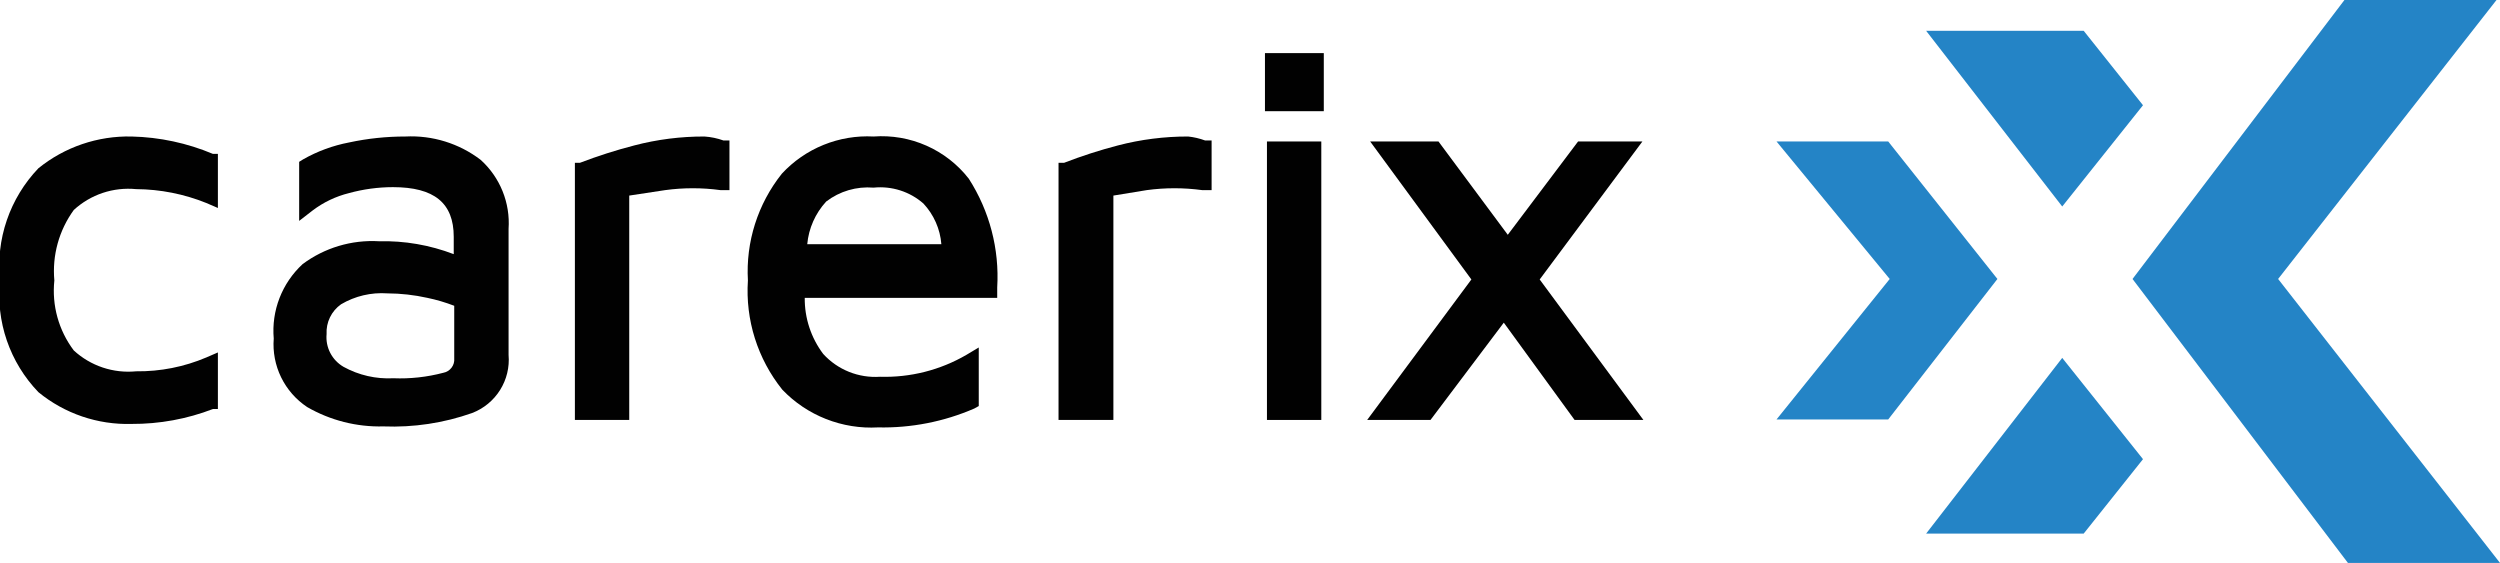 <svg width="302" height="68" viewBox="0 0 302 68" fill="none" xmlns="http://www.w3.org/2000/svg">
<path d="M15.901 16.49C11.808 16.396 7.815 17.757 4.638 20.328C2.926 22.119 1.625 24.258 0.825 26.597C0.024 28.937 -0.257 31.422 4.18946e-05 33.88C-0.256 36.329 0.025 38.805 0.826 41.135C1.627 43.465 2.928 45.593 4.638 47.372C7.802 49.967 11.804 51.331 15.901 51.21C19.258 51.228 22.588 50.617 25.719 49.411H26.321V42.575L24.936 43.175C22.253 44.317 19.361 44.889 16.443 44.854C15.081 44.987 13.706 44.831 12.408 44.397C11.11 43.963 9.92 43.26 8.914 42.335C7.087 39.913 6.248 36.893 6.565 33.88C6.29 30.853 7.125 27.828 8.914 25.365C9.92 24.44 11.11 23.737 12.408 23.303C13.706 22.869 15.081 22.714 16.443 22.847C19.355 22.865 22.238 23.435 24.936 24.526L26.321 25.125V18.589H25.719C22.608 17.28 19.277 16.568 15.901 16.49Z" fill="#010101"/>
<path d="M58.063 19.309C55.464 17.324 52.24 16.325 48.968 16.49C46.68 16.488 44.398 16.729 42.162 17.21C40.215 17.582 38.343 18.271 36.621 19.249L36.139 19.549V26.684L37.765 25.425C39.072 24.434 40.568 23.72 42.162 23.326C43.889 22.852 45.671 22.61 47.462 22.607C52.462 22.607 54.811 24.526 54.811 28.603V30.702C51.931 29.598 48.861 29.068 45.776 29.143C42.474 28.952 39.21 29.929 36.56 31.901C35.329 33.037 34.374 34.437 33.768 35.996C33.163 37.555 32.923 39.231 33.067 40.896C32.942 42.508 33.25 44.123 33.959 45.578C34.669 47.032 35.753 48.272 37.103 49.171C39.898 50.784 43.088 51.594 46.318 51.51C49.963 51.654 53.601 51.105 57.039 49.891C58.435 49.352 59.618 48.377 60.411 47.112C61.204 45.847 61.563 44.36 61.436 42.875V27.644C61.542 26.091 61.293 24.535 60.709 23.091C60.125 21.648 59.221 20.355 58.063 19.309ZM54.871 43.295C54.908 43.697 54.792 44.098 54.547 44.42C54.302 44.742 53.945 44.961 53.546 45.034C51.583 45.552 49.552 45.775 47.523 45.693C45.425 45.805 43.338 45.327 41.499 44.314C40.815 43.917 40.258 43.334 39.895 42.633C39.532 41.932 39.379 41.142 39.452 40.356C39.414 39.659 39.554 38.963 39.86 38.334C40.165 37.704 40.626 37.163 41.198 36.758C42.887 35.761 44.841 35.301 46.8 35.439C48.421 35.447 50.036 35.628 51.618 35.979C52.727 36.21 53.815 36.531 54.871 36.938V43.295Z" fill="#010101"/>
<path d="M85.107 16.491C82.241 16.48 79.386 16.843 76.614 17.57C74.388 18.146 72.196 18.847 70.049 19.669H69.447V50.73H76.012V23.626L80.349 22.967C82.567 22.664 84.816 22.664 87.034 22.967H88.118V16.97H87.396C86.659 16.705 85.888 16.544 85.107 16.491Z" fill="#010101"/>
<path d="M105.525 16.49C103.459 16.38 101.394 16.726 99.478 17.504C97.562 18.281 95.843 19.471 94.443 20.988C91.537 24.64 90.079 29.228 90.347 33.88C90.032 38.64 91.514 43.345 94.503 47.072C95.984 48.621 97.785 49.831 99.782 50.617C101.779 51.404 103.923 51.75 106.067 51.63C110.062 51.717 114.029 50.94 117.692 49.351L118.234 49.051V41.975L116.728 42.875C113.572 44.708 109.961 45.623 106.308 45.513C105.029 45.599 103.747 45.396 102.557 44.918C101.368 44.441 100.303 43.701 99.442 42.755C97.971 40.802 97.187 38.42 97.213 35.979H120.463V34.72C120.741 30.091 119.539 25.494 117.03 21.587C115.683 19.858 113.928 18.488 111.921 17.599C109.914 16.709 107.717 16.329 105.525 16.49ZM97.515 29.503C97.69 27.581 98.494 25.769 99.803 24.346C101.434 23.095 103.474 22.496 105.525 22.667C106.608 22.556 107.702 22.669 108.738 22.999C109.775 23.329 110.732 23.869 111.549 24.586C112.808 25.934 113.572 27.667 113.717 29.503H97.515Z" fill="#010101"/>
<path d="M143.531 16.49C140.666 16.484 137.811 16.846 135.039 17.57C132.832 18.145 130.66 18.846 128.534 19.669H127.871V50.73H134.497V23.626L138.532 22.966C140.75 22.665 143 22.665 145.218 22.966H146.362V16.97H145.579C144.919 16.726 144.231 16.564 143.531 16.49Z" fill="#010101"/>
<path d="M159.613 17.09H153.048V50.73H159.613V17.09Z" fill="#010101"/>
<path d="M159.914 6.416H152.807V13.432H159.914V6.416Z" fill="#010101"/>
<path d="M185.994 33.76L198.402 17.09H190.632L182.14 28.363L173.768 17.09H165.516L177.743 33.76L165.154 50.73H172.804L181.658 38.977L190.211 50.73H198.523L185.994 33.76Z" fill="#010101"/>
<path d="M232.674 64.462H251.707L258.874 55.467L249.117 43.234L232.674 64.462Z" fill="#2484C6"/>
<path d="M275.197 33.7L301.578 0H283.208L257.609 33.7L283.629 68H302L275.197 33.7Z" fill="#2484C6"/>
<path d="M258.874 12.713L251.707 3.718H232.674L249.117 24.945L258.874 12.713Z" fill="#2484C6"/>
<path d="M228.096 17.09H214.604L228.277 33.7L214.604 50.67H228.096L241.287 33.7L228.096 17.09Z" fill="#2484C6"/>
</svg>
